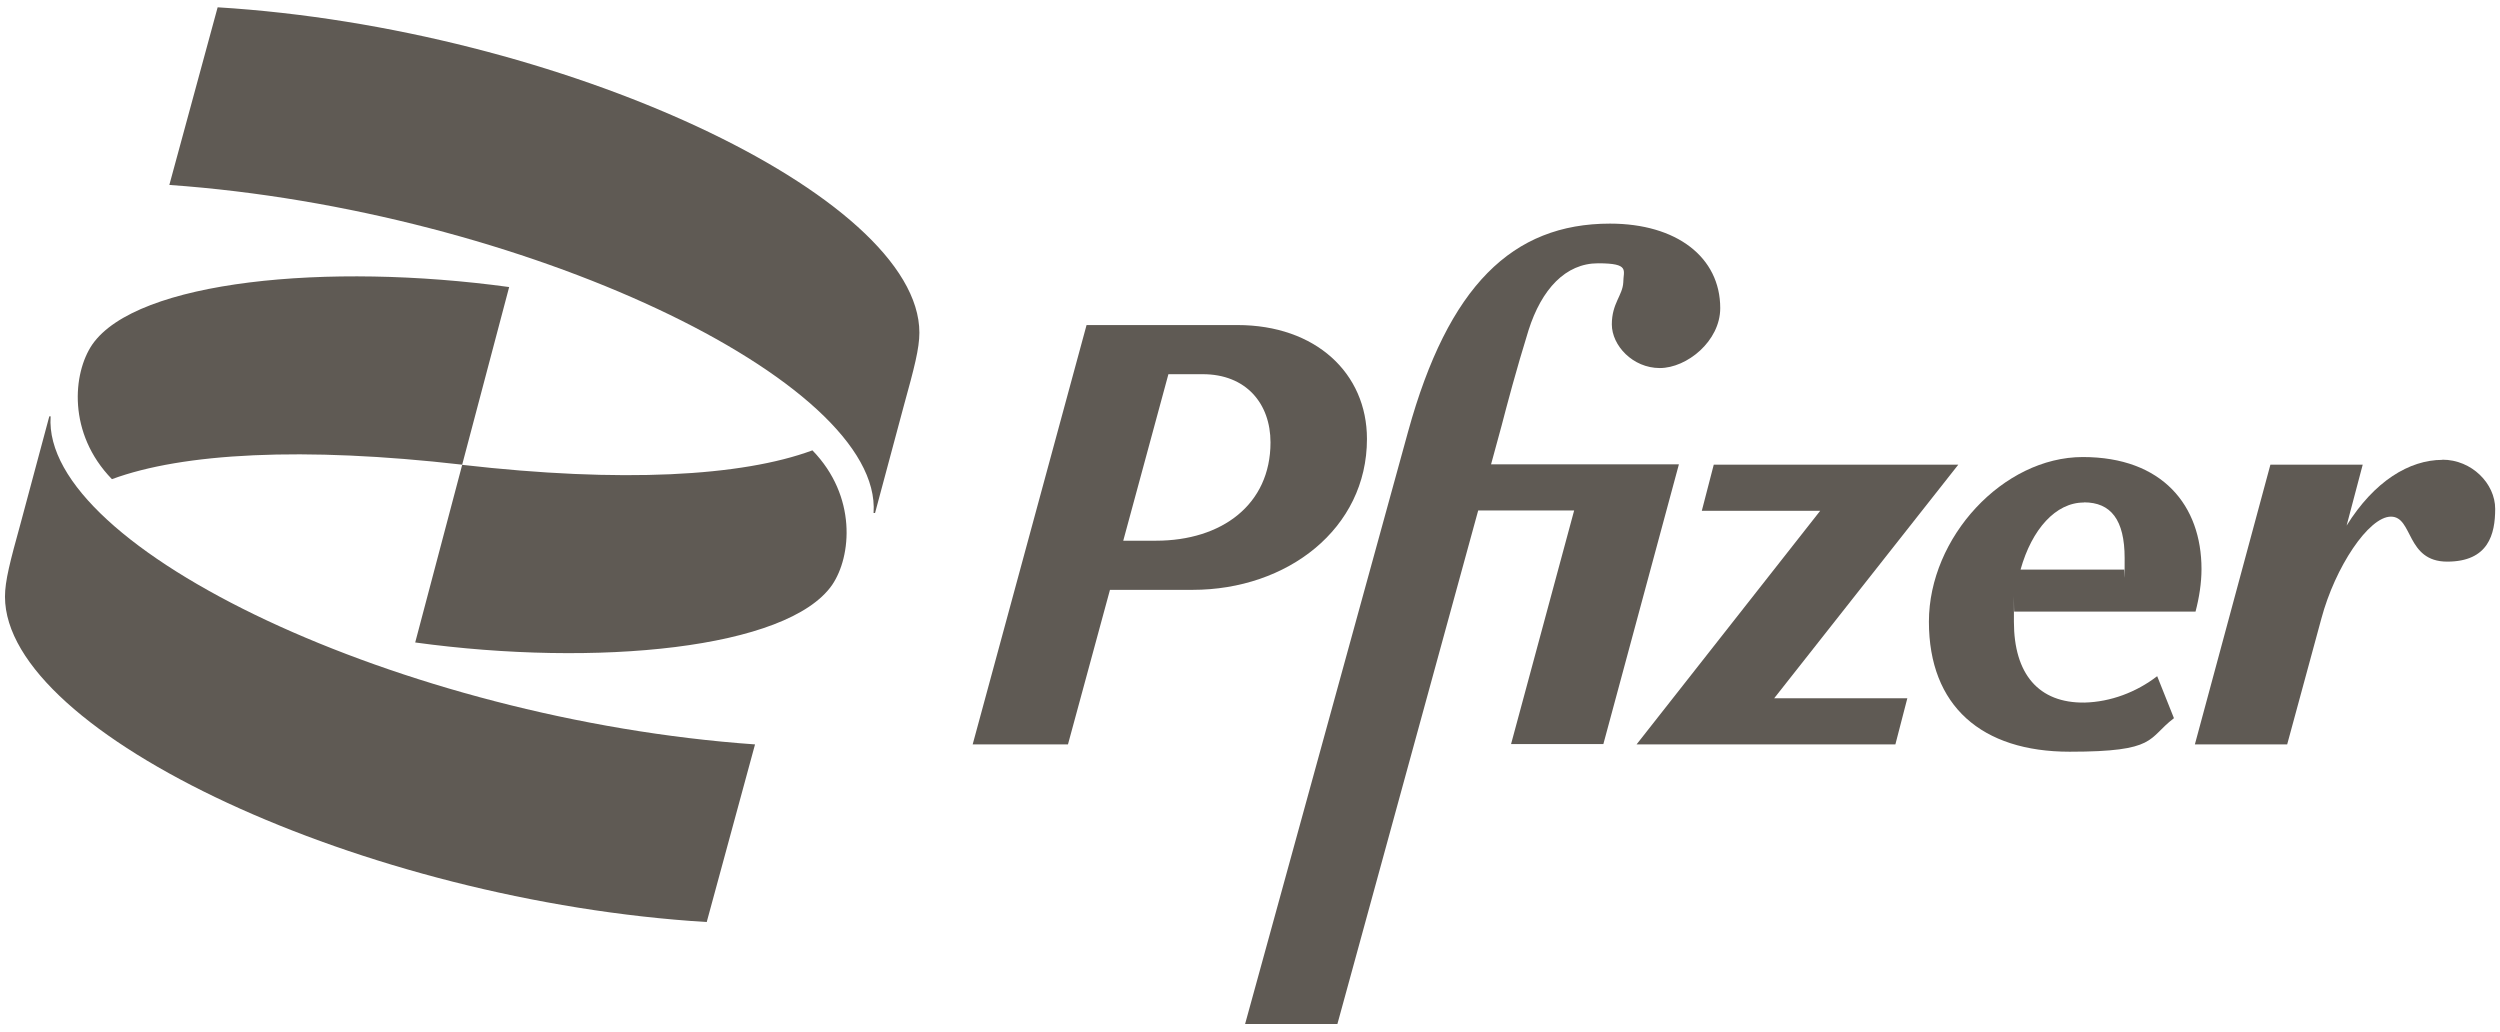 <?xml version="1.0" encoding="utf-8"?>
<!-- Generator: Adobe Illustrator 28.3.0, SVG Export Plug-In . SVG Version: 6.00 Build 0)  -->
<svg version="1.1" id="Layer_1" xmlns="http://www.w3.org/2000/svg" xmlns:xlink="http://www.w3.org/1999/xlink" x="0px" y="0px"
	 viewBox="0 0 1505.9 621.4" style="enable-background:new 0 0 1505.9 621.4;" xml:space="preserve">
<style type="text/css">
	.st0{fill:#5F5A54;}
</style>
<g>
	<g id="Layer_1_00000142169115018850634220000003493654512681322407_">
		<g>
			<g>
				<path class="st0" d="M1255.7,423.2c-27.8,0.4-42.6-17.3-42.6-48.7s0-4.1,0.2-6.1h109.2c2.2-8.3,3.6-17.3,3.6-25.6
					c0-38.3-23.5-67.5-71.5-67.5s-92.7,48.4-92.7,99.2s31.8,78.3,84.8,78.3s46.6-7.9,62.8-20.2l-10.1-25.3
					C1286.8,417,1271.3,422.8,1255.7,423.2L1255.7,423.2z M1255.3,302.6c16.2,0,24.5,10.5,24.5,33.6s-0.1,4.5-0.4,6.9h-62.3
					c6.8-24.3,21.2-40.4,38.1-40.4L1255.3,302.6z"/>
				<path class="st0" d="M823.4,264.4c0-39.7-31-68.6-78-68.6h-90.9l-68.6,252.6h57.4l25.3-93.1h49.8
					C775.4,355.3,823.4,318.5,823.4,264.4z M696.3,325.7h-19.7l27.2-100.3h20.7c26.1,0,40.8,17.7,40.8,41.1
					C765.3,304,735.9,325.7,696.3,325.7L696.3,325.7z"/>
				<path class="st0" d="M898.1,279.9l6.4-23.5c3.2-12.3,8.7-33.2,16.2-57.4c7.9-24.9,22.4-40.4,41.9-40.4s15.2,4.3,15.2,11.5
					c-0.4,7.9-6.9,12.6-6.9,25.3s12.6,26.3,28.9,26.3s36.4-16.2,36.4-36.1c0-30.7-26.3-50.9-66.4-50.9
					c-58.8,0-97.4,37.5-121.6,125.2L750,616.8h55.6l84.8-309.3h57.8l-38,140.7h55.6l45.5-168.5H898L898.1,279.9z"/>
				<polygon class="st0" points="1179.6,279.9 1032.3,279.9 1025.1,307.7 1096.4,307.7 985.8,448.4 1141.7,448.4 1148.9,420.6 
					1068.7,420.6 				"/>
				<path class="st0" d="M1471.2,277c-19.9,0-41.1,12.9-57.7,39.6l9.7-36.7h-55.6l-45.5,168.5h55.6l20.6-75.8
					c8.3-31,28.5-61.4,41.9-61.4s9,27.1,33.9,27.1s28.9-16.6,28.9-31.8s-14.1-29.6-31.8-29.6V277z"/>
			</g>
			<path class="st0" d="M67.5,288.6c42.5-15.7,114.9-19.7,210.9-8.7l28.3-107c-109.4-15-224.3-3.9-251.1,34.6
				c-11.8,17.3-15,53.5,11.8,81.1H67.5z M489.3,271.3C446.8,287,374.4,291,278.4,280l-28.3,107c109.4,15,224.3,3.9,251.1-34.6
				c11.8-17.3,15-53.5-11.8-81.1H489.3z M527.1,309l17.3-64.5c6.3-22.8,9.4-34.6,9.4-44.1c0-82.6-216.5-183.4-422.7-196l-29.1,107
				c212.5,15,429.8,118.1,424.2,197.6H527.1L527.1,309z M29.7,250.8l-17.3,64.5C6.1,338.1,3,349.9,3,359.4
				c0,82.6,216.5,183.4,422.7,196l29.1-107C242.2,433.4,25,330.3,30.5,250.8H29.7z"/>
		</g>
	</g>
</g>
</svg>
